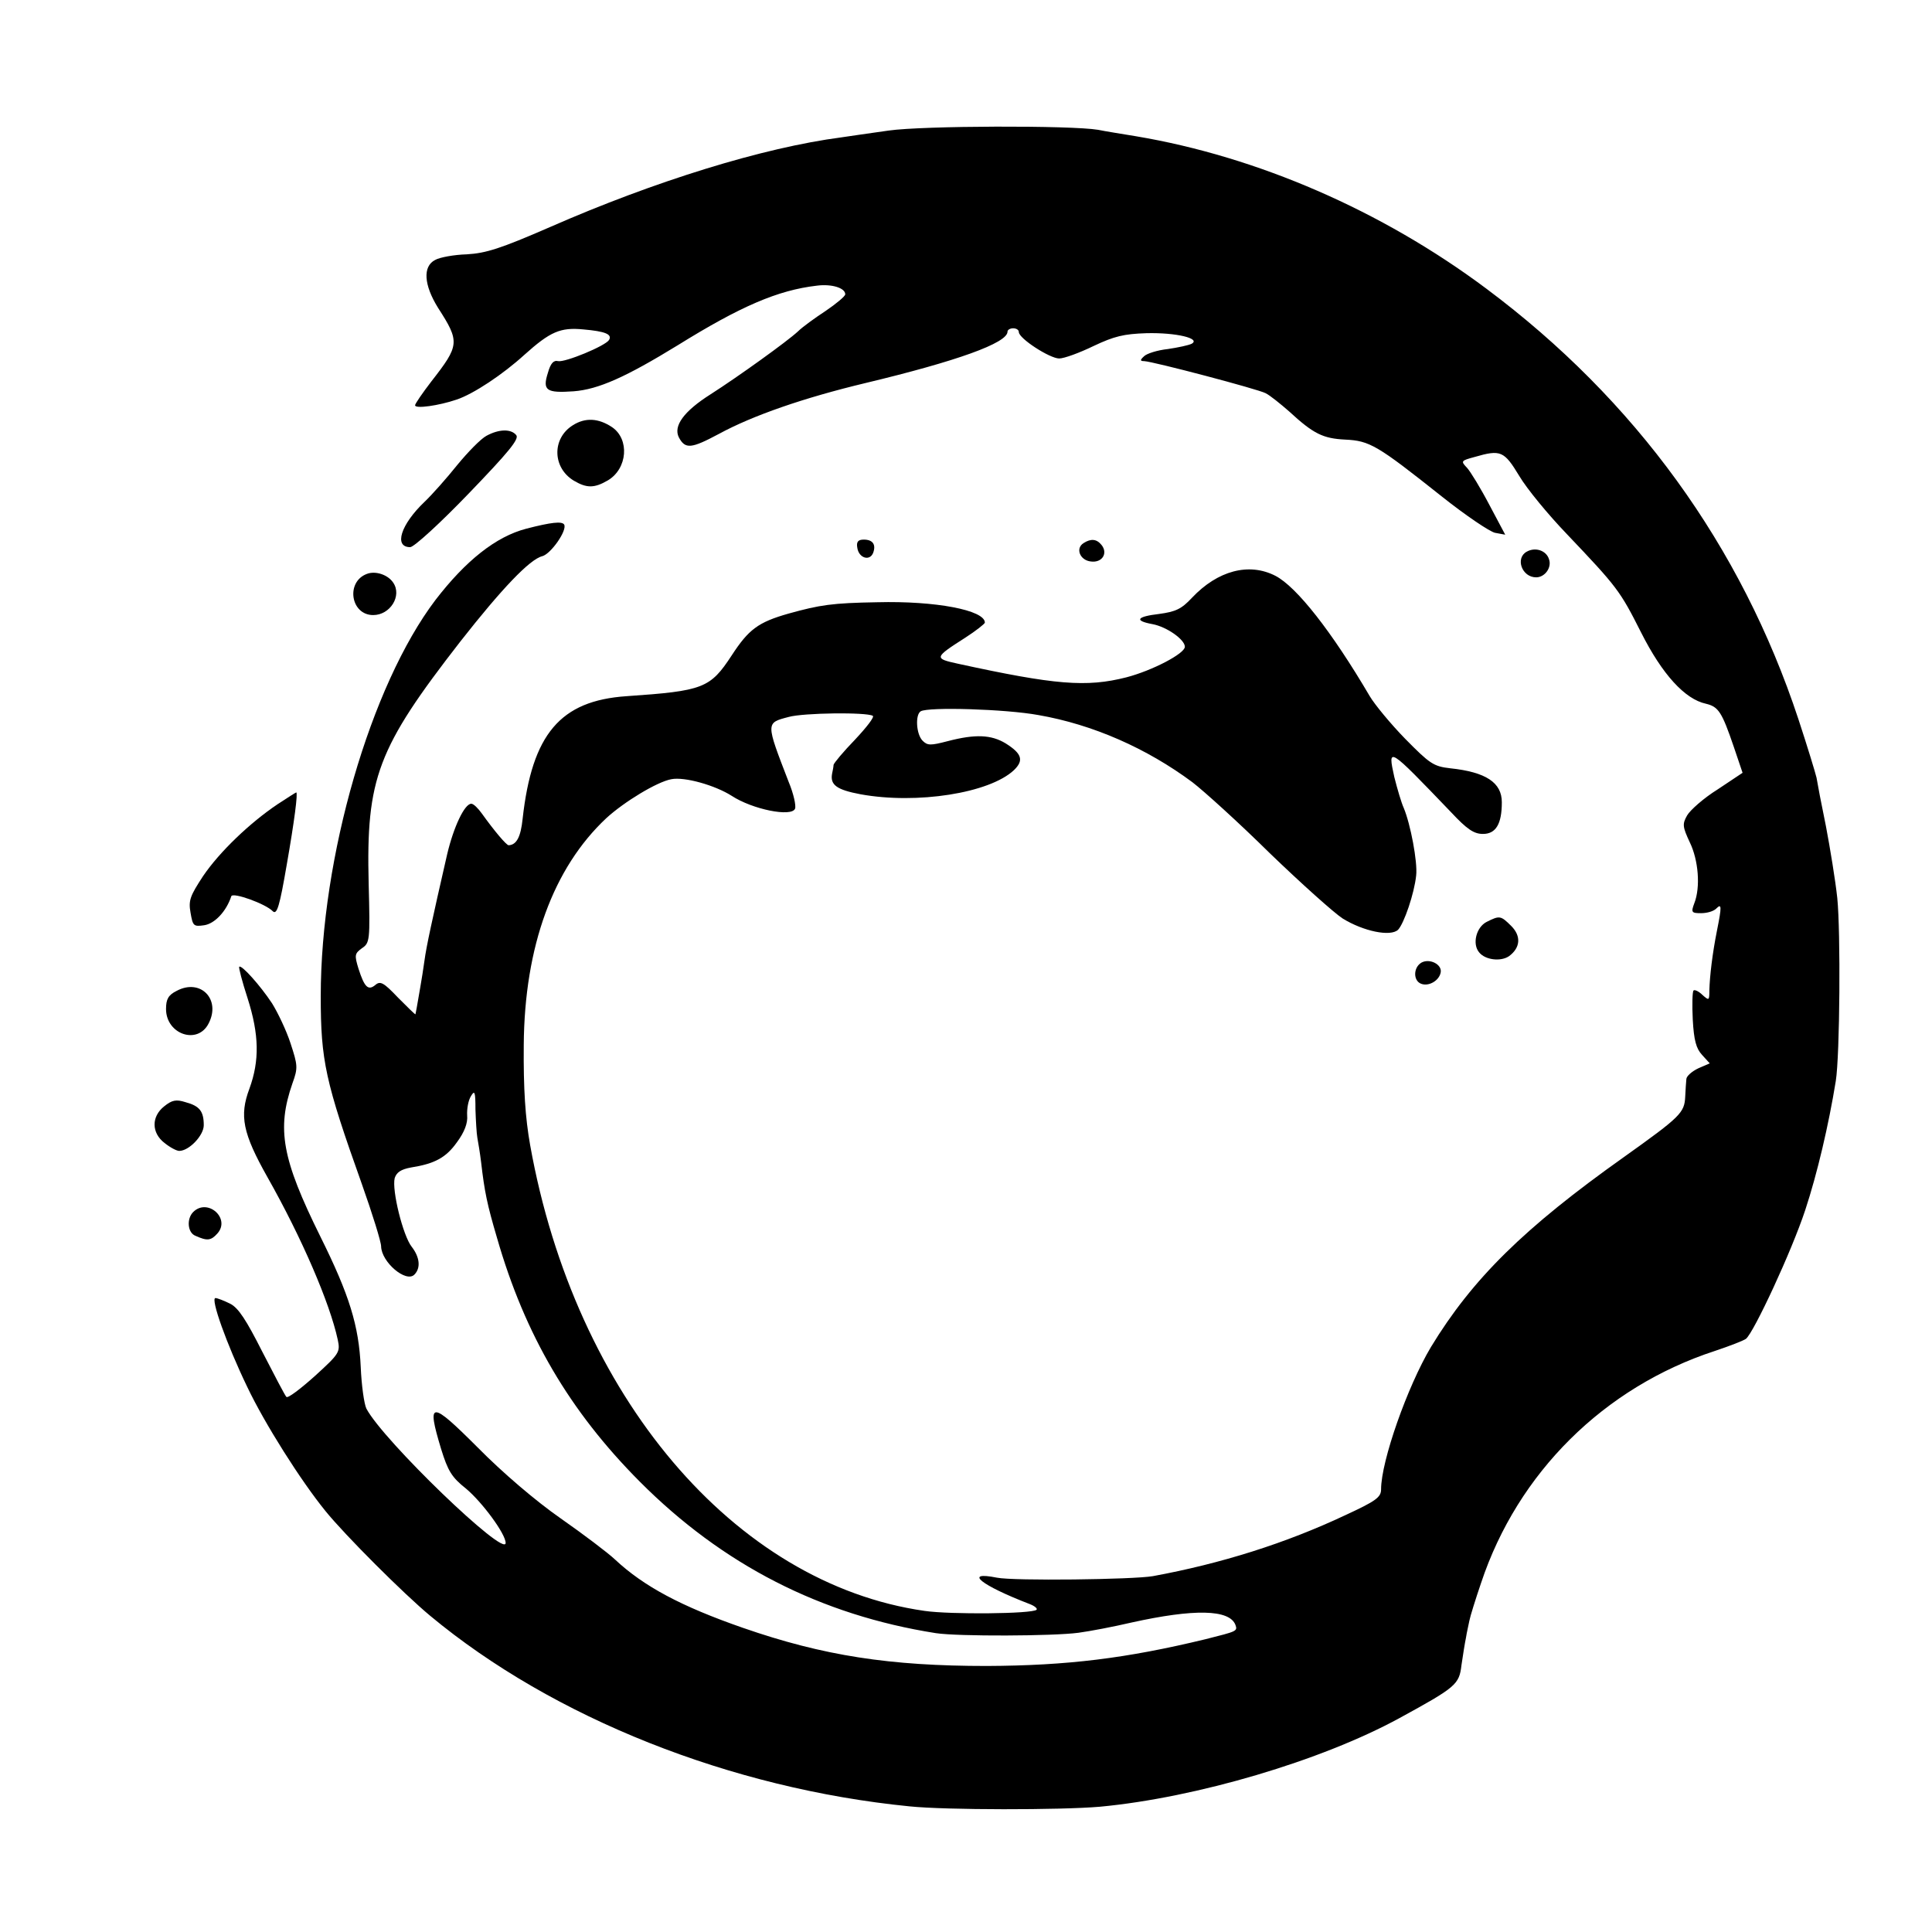<?xml version="1.0" standalone="no"?>
<!DOCTYPE svg PUBLIC "-//W3C//DTD SVG 20010904//EN"
 "http://www.w3.org/TR/2001/REC-SVG-20010904/DTD/svg10.dtd">
<svg version="1.0" xmlns="http://www.w3.org/2000/svg"
 width="512pt" height="512pt" viewBox="0 0 512 512"
 preserveAspectRatio="xMidYMid meet">
<g transform="translate(0,512) scale(0.1,-0.1)"
fill="#000000" stroke="none">
<path d="M2355 4774 c-49 -7 -106 -15 -125 -18 -207 -27 -495 -116 -773 -238
-131 -57 -169 -69 -220 -72 -34 -1 -72 -8 -84 -15 -33 -17 -30 -66 8 -127 58
-90 57 -99 -18 -195 -23 -30 -43 -59 -43 -63 0 -10 63 -1 110 15 45 15 123 67
180 119 68 61 95 73 156 67 58 -5 77 -13 68 -28 -10 -16 -117 -60 -135 -56
-12 3 -20 -6 -27 -31 -15 -47 -4 -54 68 -49 66 5 139 38 276 122 166 103 265
146 369 158 39 5 75 -6 75 -23 0 -5 -24 -25 -52 -44 -29 -19 -62 -43 -73 -54
-29 -27 -160 -121 -232 -167 -71 -45 -99 -84 -84 -114 17 -32 33 -30 106 9 90
49 226 96 389 135 242 58 376 106 376 136 0 5 7 9 15 9 8 0 15 -4 15 -10 0
-17 82 -70 107 -70 13 0 54 15 91 33 55 26 80 32 140 34 79 2 145 -14 120 -28
-8 -4 -36 -10 -63 -14 -28 -3 -56 -12 -63 -19 -11 -10 -11 -13 0 -13 24 -1
301 -74 322 -85 12 -6 39 -28 62 -48 65 -60 90 -72 149 -75 65 -3 85 -15 255
-150 64 -51 128 -94 142 -97 l27 -5 -42 79 c-23 44 -50 88 -59 98 -17 18 -17
19 20 29 69 20 78 16 118 -50 20 -34 77 -103 126 -154 134 -141 141 -150 197
-261 56 -111 116 -177 172 -189 33 -8 42 -21 74 -115 l23 -68 -66 -44 c-37
-23 -73 -55 -81 -69 -13 -23 -12 -30 7 -71 23 -47 29 -119 12 -162 -9 -24 -7
-26 18 -26 16 0 33 5 40 12 15 15 15 6 2 -59 -12 -60 -19 -120 -20 -157 0 -28
-1 -28 -18 -13 -10 10 -21 15 -24 12 -3 -3 -4 -38 -2 -77 3 -55 9 -77 25 -94
l20 -22 -30 -13 c-17 -8 -32 -21 -32 -29 -1 -8 -2 -29 -3 -46 -2 -43 -12 -53
-162 -160 -265 -188 -402 -323 -512 -504 -62 -104 -132 -302 -132 -377 0 -21
-14 -31 -94 -68 -159 -75 -331 -129 -511 -162 -52 -9 -368 -13 -413 -4 -90 18
-43 -20 87 -70 13 -5 21 -12 18 -15 -11 -11 -229 -13 -297 -3 -504 72 -926
570 -1045 1234 -13 73 -18 149 -17 266 2 261 78 469 219 601 47 43 134 96 172
103 35 7 116 -16 160 -44 55 -36 159 -57 168 -34 3 8 -4 40 -17 71 -61 158
-61 156 0 172 39 11 206 13 223 3 5 -3 -17 -31 -47 -63 -31 -32 -56 -62 -57
-67 0 -4 -2 -15 -4 -24 -5 -29 12 -42 76 -54 149 -27 341 3 406 64 27 26 21
44 -22 71 -38 23 -80 25 -153 6 -46 -12 -54 -12 -67 1 -17 17 -20 69 -5 78 20
12 225 6 312 -10 144 -25 287 -88 408 -178 30 -23 123 -107 205 -188 83 -80
170 -158 193 -173 55 -34 127 -49 147 -30 16 17 43 96 48 144 4 36 -15 136
-33 179 -6 13 -17 50 -25 82 -18 82 -17 81 150 -93 43 -46 61 -58 85 -58 34 0
50 26 50 84 0 52 -42 80 -137 90 -44 5 -54 12 -119 78 -39 40 -81 91 -94 113
-101 172 -194 290 -250 319 -70 36 -153 14 -221 -58 -28 -30 -43 -37 -87 -43
-60 -7 -67 -18 -18 -27 38 -7 86 -41 86 -60 0 -18 -86 -63 -155 -81 -106 -27
-189 -20 -446 36 -64 14 -64 16 19 69 28 18 52 37 52 40 0 33 -131 58 -285 54
-120 -2 -152 -7 -235 -30 -81 -23 -106 -42 -151 -111 -57 -87 -75 -94 -279
-108 -175 -12 -250 -100 -275 -325 -5 -48 -16 -69 -37 -70 -6 0 -38 38 -71 84
-10 14 -22 26 -28 26 -18 0 -47 -62 -64 -134 -41 -179 -55 -244 -60 -281 -3
-22 -8 -53 -11 -70 -9 -52 -12 -70 -13 -73 -1 -1 -21 19 -46 44 -38 40 -47 45
-60 34 -19 -16 -29 -7 -45 43 -11 36 -10 40 9 54 21 14 22 20 18 171 -7 280
23 359 243 642 109 139 184 218 217 226 23 6 67 69 58 84 -6 9 -34 6 -100 -11
-81 -21 -161 -85 -241 -189 -172 -227 -304 -682 -304 -1050 0 -171 12 -226
109 -498 28 -79 51 -153 51 -165 1 -42 66 -97 88 -75 18 18 14 47 -7 74 -23
29 -53 150 -45 182 5 15 16 23 43 28 63 10 93 26 122 67 20 27 29 51 27 71 -1
17 3 40 10 51 10 17 12 12 12 -35 1 -30 3 -64 5 -75 2 -11 7 -40 10 -65 9 -78
16 -112 42 -200 74 -258 193 -460 378 -646 220 -221 480 -354 785 -402 59 -9
311 -8 378 1 30 4 93 16 140 27 167 37 260 35 276 -6 6 -17 4 -17 -79 -38
-211 -51 -366 -70 -580 -71 -257 0 -433 27 -646 101 -164 57 -263 110 -339
181 -19 18 -84 67 -144 109 -66 46 -154 121 -220 188 -125 125 -136 125 -97
-4 18 -58 28 -75 66 -105 43 -36 105 -120 105 -144 0 -41 -325 272 -369 356
-6 12 -13 62 -15 110 -5 110 -30 191 -107 346 -102 206 -116 285 -74 406 15
41 14 48 -5 106 -11 34 -34 82 -49 106 -31 47 -81 103 -87 97 -2 -2 8 -40 22
-83 31 -97 32 -166 5 -240 -27 -72 -18 -118 48 -235 91 -161 165 -333 186
-430 7 -33 5 -37 -61 -97 -38 -34 -71 -59 -75 -55 -4 4 -32 58 -64 120 -42 83
-63 116 -85 127 -16 8 -34 15 -39 15 -14 0 30 -123 84 -235 46 -97 142 -249
208 -330 52 -64 206 -218 277 -277 326 -271 797 -458 1270 -505 96 -10 401
-10 505 -1 256 24 587 122 794 235 150 82 158 89 164 140 4 27 9 59 12 73 2
14 7 34 9 45 2 11 16 56 31 100 97 292 326 519 620 615 39 13 75 27 82 32 21
17 121 232 157 341 32 97 62 225 81 342 11 69 13 396 4 485 -5 47 -19 132 -30
190 -12 58 -23 116 -25 129 -3 13 -24 82 -48 155 -152 460 -432 846 -827 1141
-277 207 -607 350 -929 404 -36 6 -81 13 -100 17 -71 12 -464 11 -555 -2z"/>
<path d="M1518 3993 c-56 -35 -54 -113 3 -147 34 -20 54 -20 90 1 52 31 58
109 11 141 -36 24 -71 26 -104 5z"/>
<path d="M1289 3965 c-15 -8 -49 -43 -77 -77 -28 -35 -67 -79 -87 -98 -63 -60
-82 -120 -38 -120 10 0 79 63 155 142 105 109 135 145 126 155 -14 17 -46 16
-79 -2z"/>
<path d="M2272 3668 c4 -27 33 -36 42 -13 8 22 -1 35 -25 35 -15 0 -20 -6 -17
-22z"/>
<path d="M2872 3681 c-23 -14 -10 -46 19 -49 30 -4 46 22 28 44 -13 16 -28 17
-47 5z"/>
<path d="M4046 3658 c-31 -17 -13 -68 25 -68 23 0 42 26 34 48 -7 23 -36 33
-59 20z"/>
<path d="M972 3599 c-56 -21 -43 -109 17 -109 45 0 77 51 53 86 -14 21 -47 32
-70 23z"/>
<path d="M736 2989 c-73 -49 -154 -126 -198 -191 -34 -52 -39 -64 -33 -97 6
-35 8 -37 36 -33 28 4 59 37 72 77 4 11 91 -20 110 -40 11 -10 18 13 37 124
20 114 30 191 25 191 -1 0 -23 -14 -49 -31z"/>
<path d="M3940 2677 c-28 -14 -39 -59 -20 -81 16 -20 57 -25 79 -10 30 22 33
53 6 80 -28 28 -31 28 -65 11z"/>
<path d="M3767 2569 c-22 -13 -22 -48 -1 -56 20 -8 48 8 52 30 4 21 -29 38
-51 26z"/>
<path d="M468 2494 c-22 -11 -28 -22 -28 -48 0 -67 84 -96 113 -38 33 64 -22
120 -85 86z"/>
<path d="M435 2188 c-34 -27 -34 -70 1 -97 15 -12 32 -21 39 -21 26 0 65 41
65 68 0 37 -11 51 -48 61 -25 8 -36 6 -57 -11z"/>
<path d="M512 1908 c-18 -18 -15 -55 6 -63 31 -14 41 -13 58 6 36 40 -26 95
-64 57z"/>
</g>
</svg>
